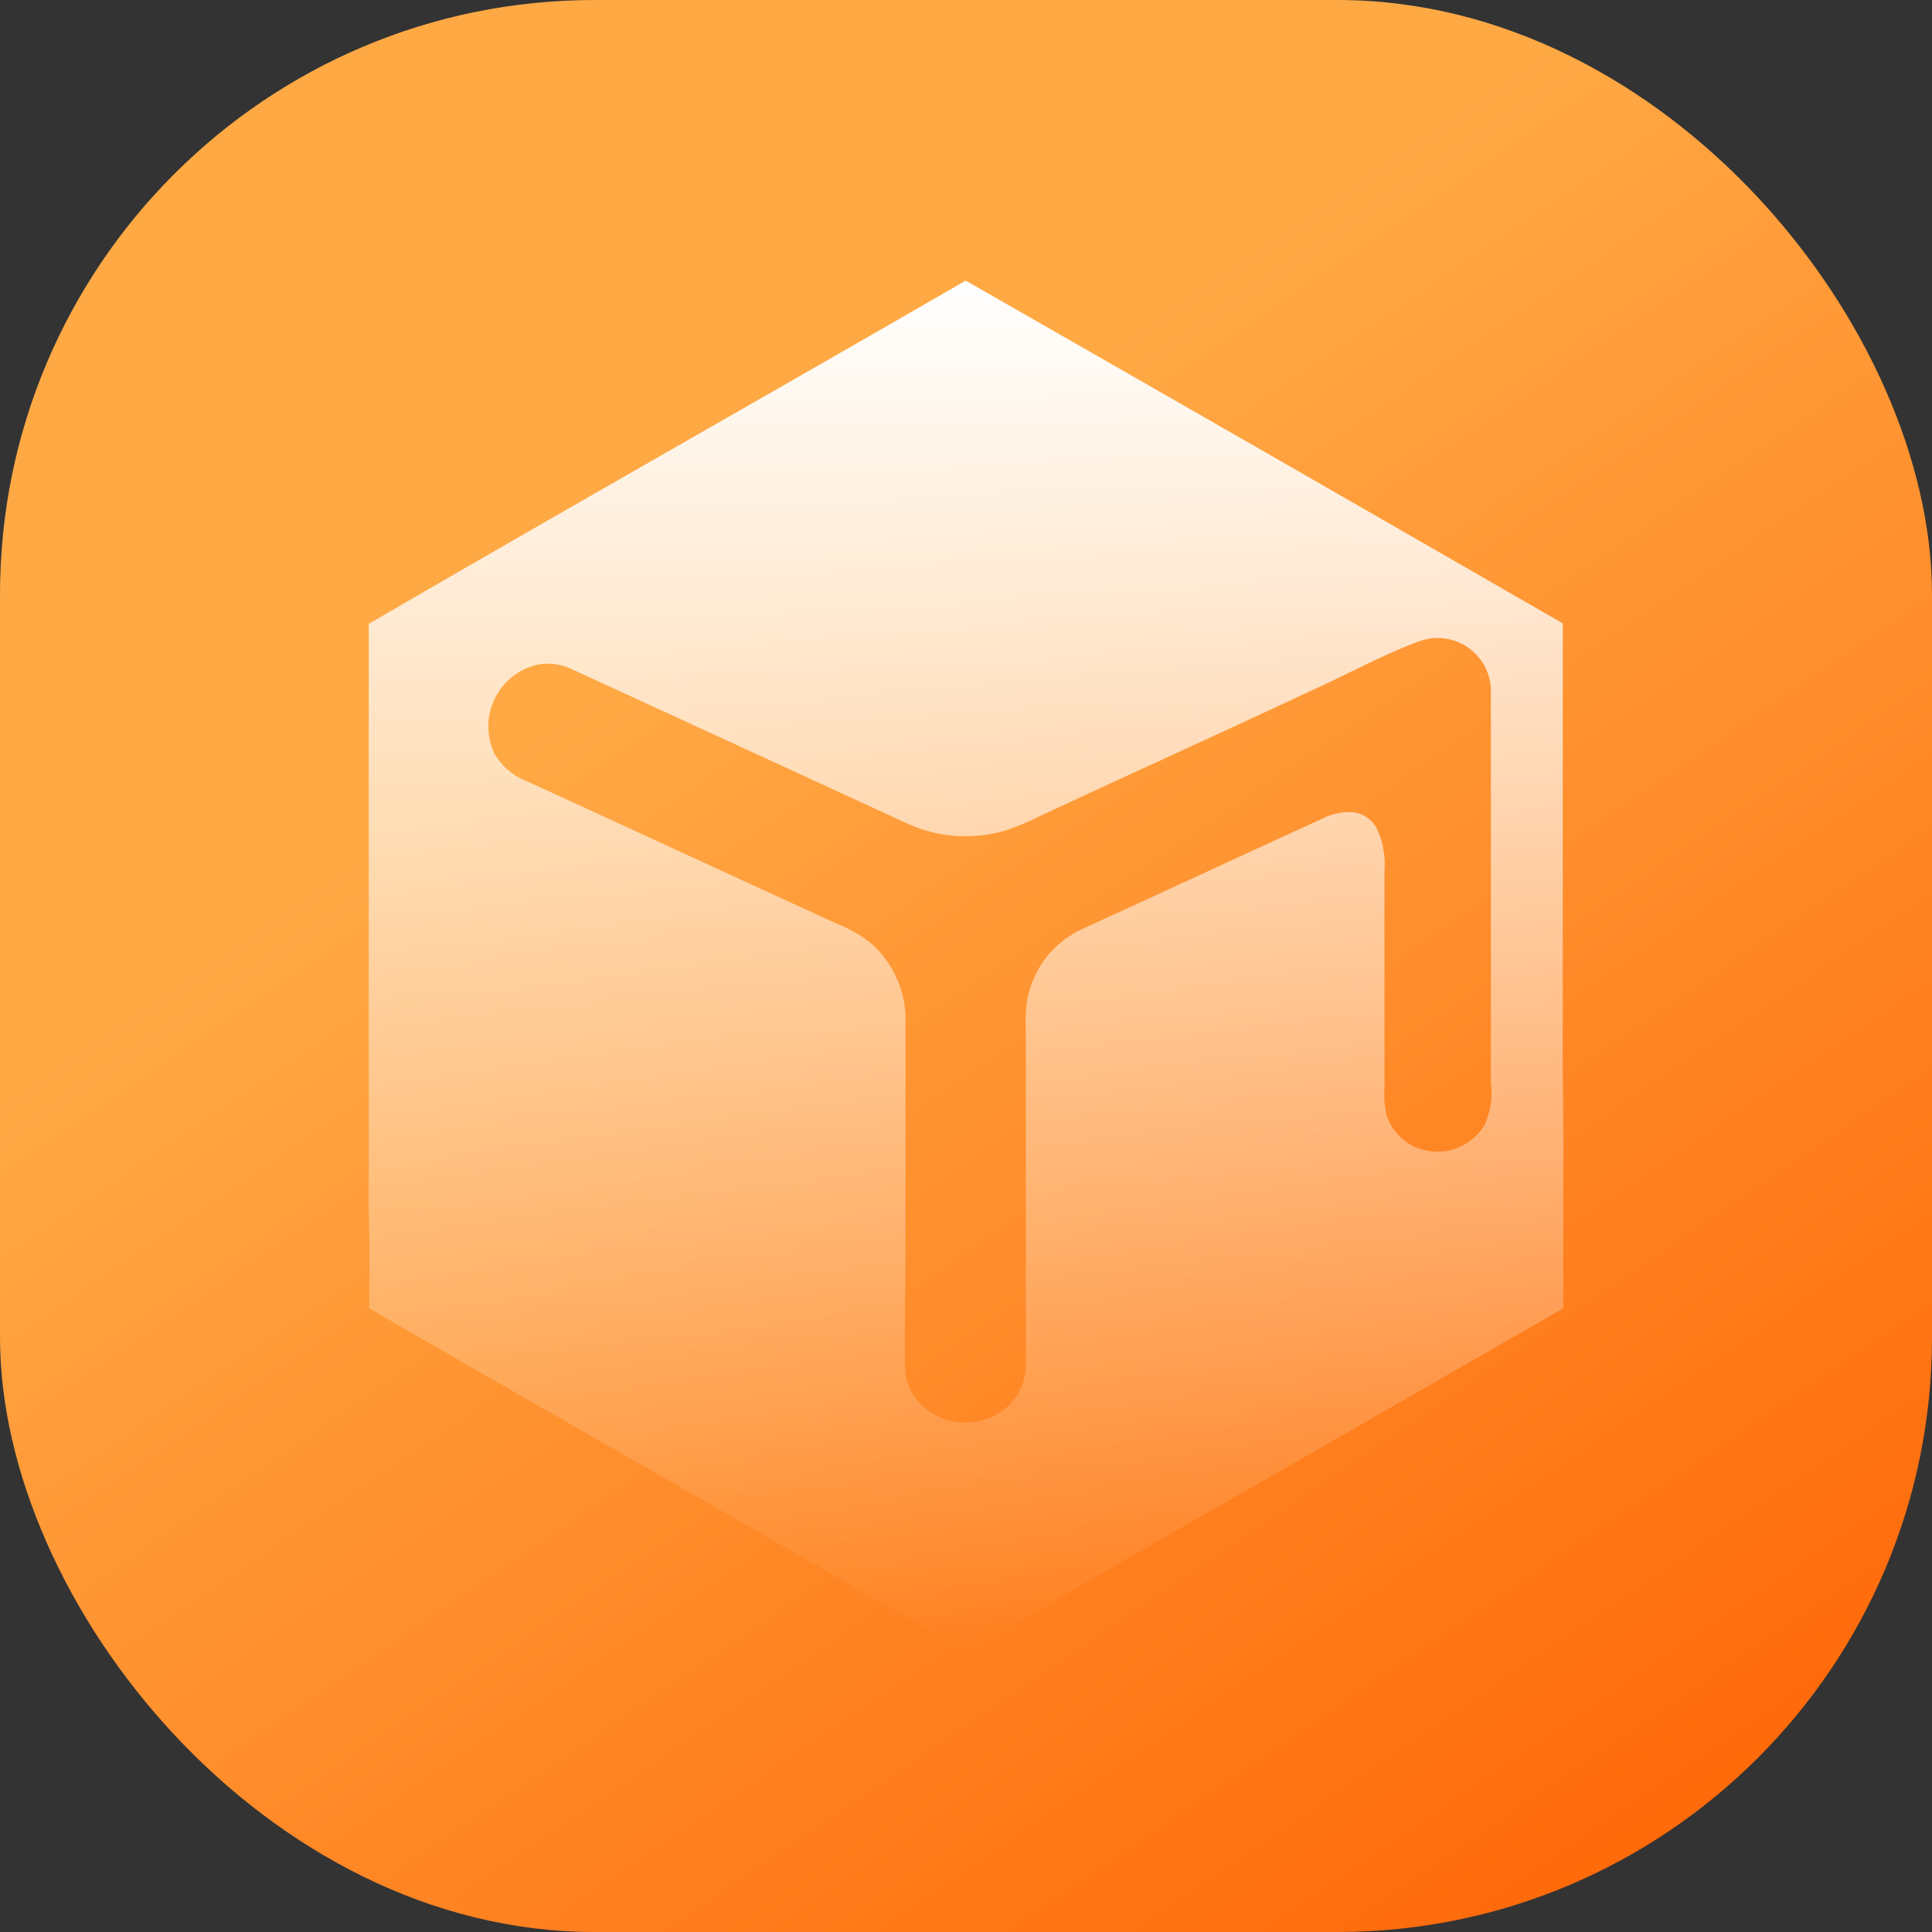 <svg xmlns="http://www.w3.org/2000/svg" xmlns:xlink="http://www.w3.org/1999/xlink" width="65" height="65" viewBox="0 0 65 65">
  <rect x="0" y="0" width="65" height="65" fill="#333333" stroke="none"/>
  <defs>
    <linearGradient id="linear-gradient" x1="0.903" y1="0.955" x2="0.438" y2="0.272" gradientUnits="objectBoundingBox">
      <stop offset="0" stop-color="#ff6708"/>
      <stop offset="1" stop-color="#ffa945"/>
    </linearGradient>
    <linearGradient id="linear-gradient-2" x1="0.5" x2="0.5" y2="1" gradientUnits="objectBoundingBox">
      <stop offset="0" stop-color="#fff"/>
      <stop offset="1" stop-color="#fff" stop-opacity="0"/>
    </linearGradient>
  </defs>
  <g id="winner" transform="translate(0 -16810.377)">
    <rect id="Group_2003" data-name="Group 2003" width="65" height="65" rx="20" transform="translate(0 16810.377)" fill="url(#linear-gradient)"/>
    <path id="Контур_67250" data-name="Контур 67250" d="M218.49,132.477c6.674-3.882,13.4-7.686,20.083-11.547q10.055,5.747,20.089,11.531,0,6.7,0,13.41c-.014,1.73.031,3.458.019,5.187q0,2.225,0,4.45-10.052,5.775-20.109,11.539c-6.674-3.872-13.389-7.673-20.067-11.54,0-1.1.02-2.2-.015-3.3q0-9.864,0-19.728m35.587.516a2.235,2.235,0,0,0-.351.105c-1.18.457-2.294,1.062-3.444,1.586-3.088,1.447-6.194,2.852-9.285,4.292a8.52,8.52,0,0,1-.96.411,4.722,4.722,0,0,1-3.4-.18q-5.641-2.6-11.28-5.192a1.909,1.909,0,0,0-1.115-.182,2.13,2.13,0,0,0-1.506,3.039,2.169,2.169,0,0,0,1.077.9c3.486,1.594,6.963,3.207,10.447,4.8a4.347,4.347,0,0,1,1.156.674,3.432,3.432,0,0,1,1.133,2.546q0,3.506,0,7.013c.014,1.579-.044,3.158-.012,4.737a1.769,1.769,0,0,0,.464,1.118,2.122,2.122,0,0,0,2.5.472,1.913,1.913,0,0,0,1.094-1.676q0-5.642,0-11.282a5.918,5.918,0,0,1,.039-.986,3.267,3.267,0,0,1,1.855-2.443c2.685-1.228,5.363-2.472,8.049-3.7a2.028,2.028,0,0,1,1.09-.231,1.056,1.056,0,0,1,.779.554,2.773,2.773,0,0,1,.257,1.387q0,3.658,0,7.317a3.364,3.364,0,0,0,.062.914,1.778,1.778,0,0,0,.9,1.057,1.853,1.853,0,0,0,2.4-.7,2.55,2.55,0,0,0,.217-1.419q0-6.638,0-13.278A1.794,1.794,0,0,0,254.077,132.993Z" transform="translate(-206.084 16698.889)" fill="url(#linear-gradient-2)"/>
  </g>
</svg>
